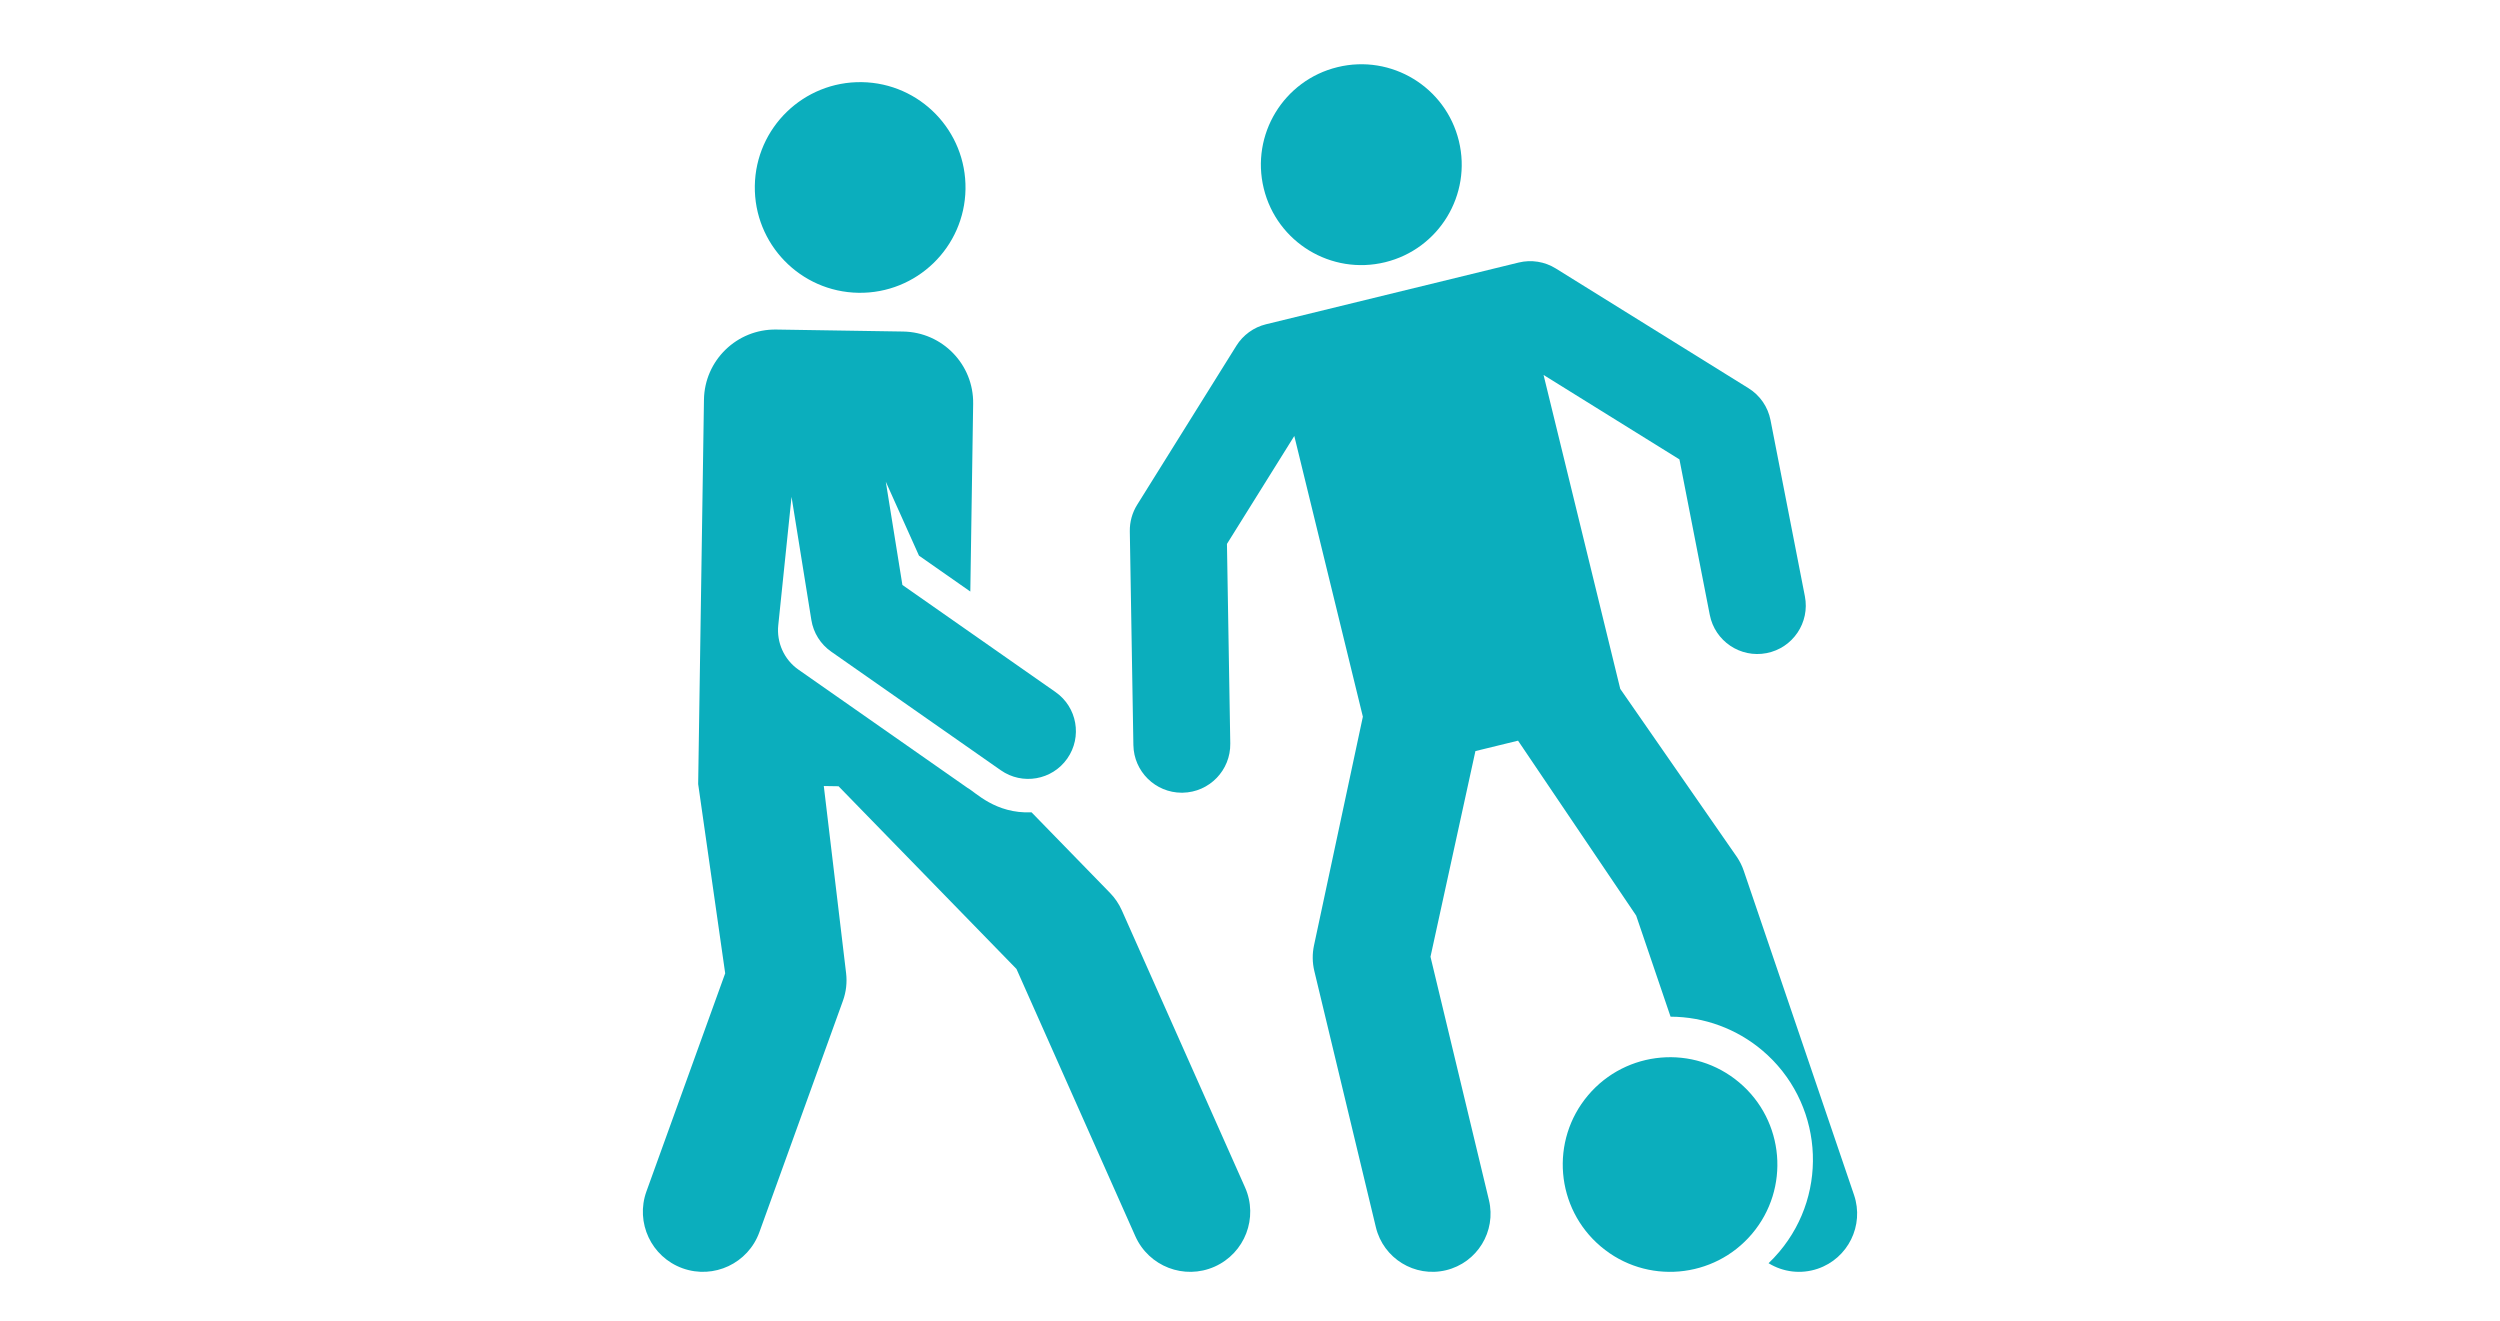 <?xml version="1.0" encoding="UTF-8"?> <svg xmlns="http://www.w3.org/2000/svg" width="210" height="111" viewBox="0 0 210 111" fill="none"> <g clip-path="url(#clip0_1394_180)"> <path d="M155.739 100.378L146.475 73.145C146.336 72.734 146.142 72.344 145.899 71.985L136.101 57.865L129.659 31.497L141.073 38.589L143.621 51.648C144.052 53.854 146.189 55.293 148.395 54.862C150.602 54.432 152.041 52.294 151.61 50.088L148.723 35.289C148.506 34.178 147.838 33.208 146.876 32.611L130.684 22.55C129.755 21.973 128.633 21.794 127.57 22.053C125.005 22.681 108.901 26.614 106.346 27.238C105.314 27.491 104.421 28.137 103.858 29.038L95.522 42.4C95.106 43.066 94.892 43.837 94.904 44.622L95.204 62.586C95.241 64.81 97.055 66.588 99.272 66.588C99.295 66.588 99.318 66.587 99.341 66.587C101.588 66.55 103.381 64.698 103.343 62.45L103.064 45.689L108.721 36.622L114.481 60.202L110.377 79.411C110.225 80.124 110.234 80.863 110.405 81.572L115.574 103.09C116.201 105.7 118.829 107.332 121.464 106.699C124.086 106.068 125.701 103.432 125.071 100.809L120.161 80.368L123.935 63.091L127.516 62.216L137.438 76.909L140.327 85.401C143.143 85.41 145.878 86.415 148.032 88.234C153.09 92.506 153.731 100.096 149.459 105.154C149.175 105.491 148.874 105.809 148.559 106.109C149.777 106.856 151.275 107.054 152.688 106.574C155.241 105.705 156.607 102.931 155.739 100.378V100.378Z" fill="#0BAEBD"></path> <path d="M122.543 11.831C121.438 7.306 116.873 4.534 112.348 5.64C107.823 6.745 105.051 11.31 106.156 15.834C107.261 20.359 111.826 23.132 116.351 22.026C120.876 20.921 123.649 16.356 122.543 11.831V11.831Z" fill="#0BAEBD"></path> <path d="M146.102 90.933C142.282 87.707 136.597 88.217 133.398 92.004C130.186 95.808 130.665 101.496 134.47 104.708C138.289 107.934 143.975 107.424 147.173 103.637C150.385 99.833 149.906 94.145 146.102 90.933V90.933Z" fill="#0BAEBD"></path> <path d="M94.234 76.471C93.992 75.927 93.655 75.429 93.239 75.002L86.652 68.237C83.604 68.366 81.947 66.545 81.259 66.174C76.748 63.019 73.755 60.925 67.075 56.253C65.833 55.385 65.232 53.939 65.373 52.532L66.49 41.737L68.155 52.084C68.327 53.156 68.926 54.111 69.814 54.733L84.07 64.704C85.877 65.968 88.378 65.538 89.652 63.717C90.922 61.902 90.48 59.402 88.665 58.134L75.801 49.136L74.407 40.464L77.194 46.673L81.507 49.69L81.745 33.917C81.795 30.617 79.162 27.902 75.863 27.849L65.204 27.682C61.903 27.63 59.183 30.267 59.133 33.569L58.646 65.86L60.916 81.759L54.301 100.078C53.355 102.697 54.712 105.588 57.331 106.534C59.962 107.484 62.846 106.113 63.787 103.504L70.808 84.061C71.075 83.323 71.165 82.531 71.073 81.751L69.199 66.026L70.439 66.046L85.384 81.393L95.368 103.841C96.497 106.378 99.474 107.534 102.026 106.399C104.57 105.267 105.716 102.287 104.584 99.741L94.234 76.471Z" fill="#0BAEBD"></path> <path d="M72.394 6.9C67.507 6.823 63.483 10.721 63.405 15.608C63.328 20.494 67.227 24.518 72.113 24.595C77.001 24.672 81.024 20.774 81.102 15.887C81.179 11.001 77.28 6.977 72.394 6.9Z" fill="#0BAEBD"></path> </g> <defs> <clipPath id="clip0_1394_180"> <rect width="102" height="102" fill="white" transform="translate(54 5)"></rect> </clipPath> </defs> </svg> 